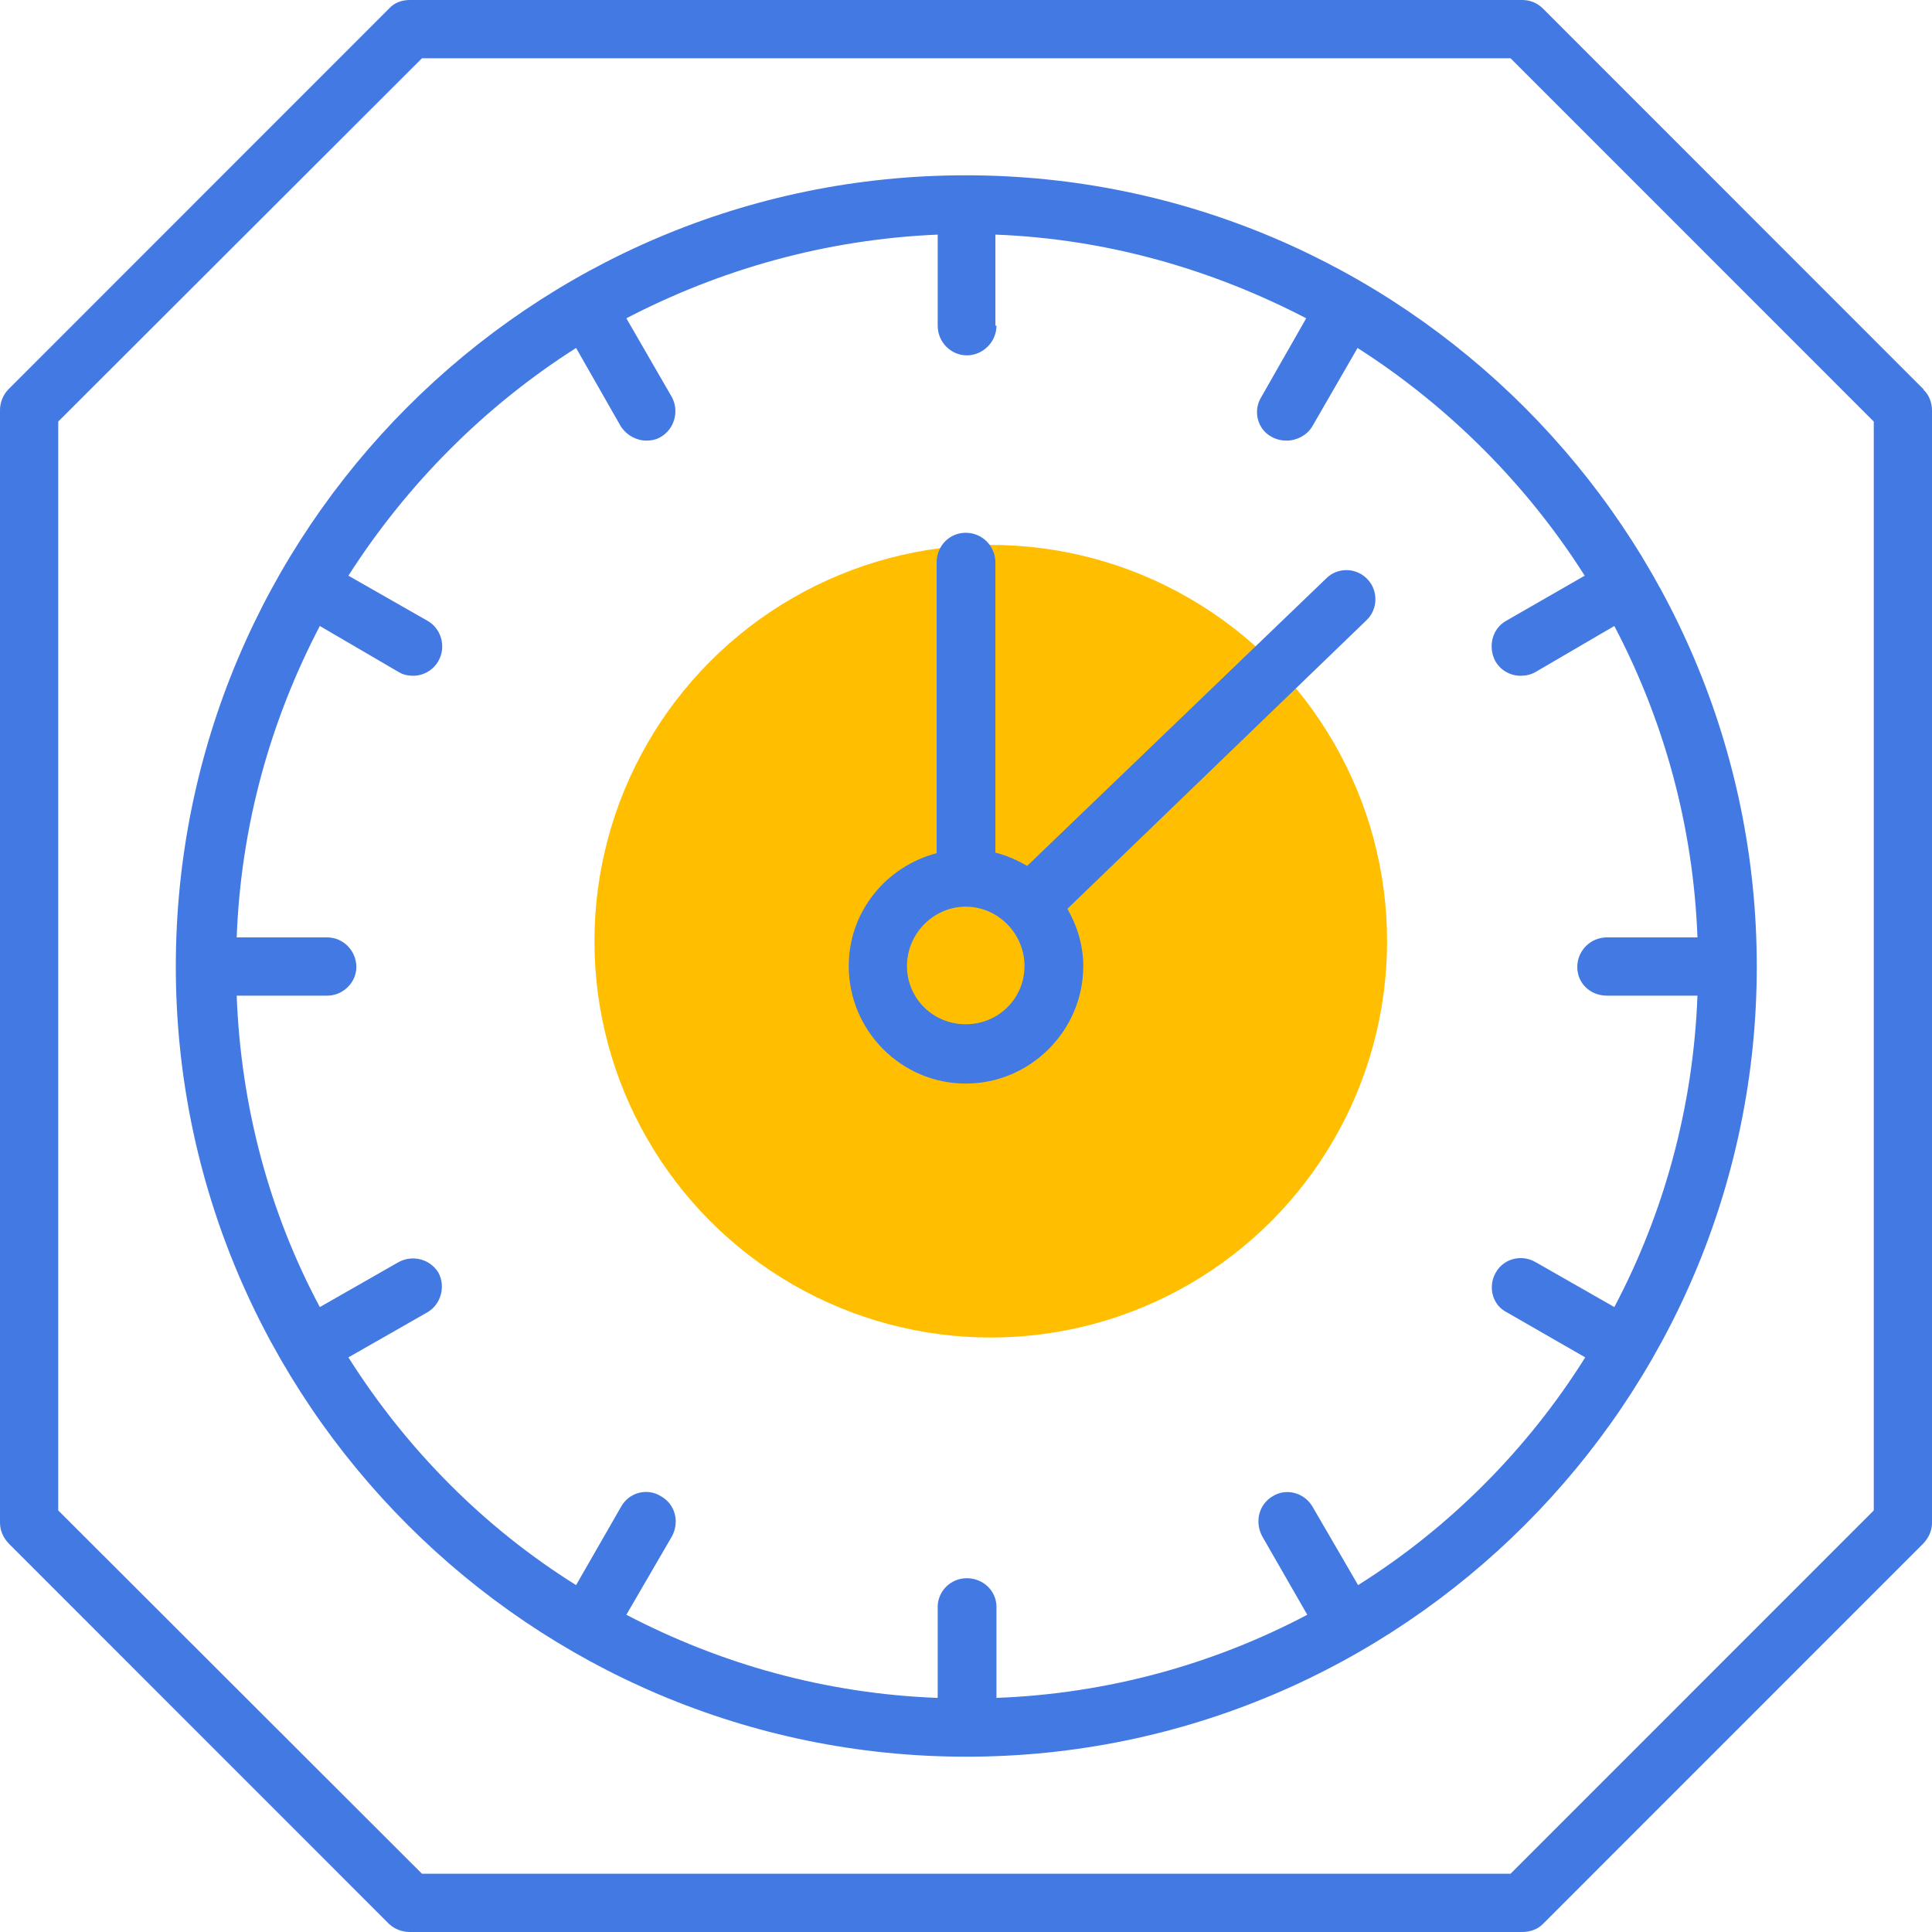 <svg xmlns="http://www.w3.org/2000/svg" width="78" height="78" viewBox="0 0 78 78" fill="none"><g clip-path="url(#clip0_1835_4193)"><circle cx="40" cy="38" r="16" fill="#FFBF00"></circle><path d="M77.658 15.716L62.289 0.342C62.054 0.107 61.754 0 61.455 0H16.545C16.224 0 15.925 0.107 15.711 0.342L0.342 15.716C0.128 15.929 0 16.25 0 16.549V61.472C0 61.793 0.128 62.071 0.342 62.306L15.711 77.679C15.946 77.893 16.245 78 16.545 78H61.455C61.776 78 62.075 77.893 62.289 77.679L77.658 62.306C77.893 62.049 78 61.771 78 61.472V16.571C78 16.25 77.872 15.929 77.658 15.737V15.716ZM75.649 60.98L60.985 75.648H17.036L2.351 60.98V17.02L17.036 2.352H60.985L75.649 17.02V60.98Z" fill="#4379E3"></path><path d="M37.814 22.729V34.446C35.783 34.98 34.266 36.798 34.266 39C34.266 41.609 36.382 43.747 38.99 43.747C41.597 43.747 43.735 41.609 43.735 39C43.735 38.166 43.479 37.354 43.094 36.691L55.171 25.038C55.641 24.589 55.641 23.84 55.214 23.392C54.765 22.9 53.995 22.9 53.547 23.349L41.469 34.959C41.063 34.724 40.636 34.531 40.187 34.424V22.707C40.187 22.044 39.652 21.51 38.99 21.51C38.327 21.51 37.814 22.044 37.814 22.707V22.729ZM41.362 39C41.362 40.304 40.315 41.352 38.99 41.352C37.664 41.352 36.617 40.304 36.617 39C36.617 37.696 37.686 36.605 38.99 36.605C40.294 36.605 41.362 37.696 41.362 39Z" fill="#4379E3"></path><path d="M7.098 39.021C7.098 56.597 21.419 70.923 39.012 70.923C56.604 70.923 70.926 56.597 70.926 39.021C70.926 21.446 56.604 7.077 38.99 7.077C21.377 7.077 7.098 21.403 7.098 39.021ZM40.187 13.15V9.472C44.697 9.643 48.951 10.883 52.735 12.85L50.918 16.036C50.576 16.592 50.768 17.34 51.345 17.64C51.538 17.747 51.752 17.789 51.944 17.789C52.35 17.789 52.756 17.576 52.97 17.233L54.808 14.048C58.485 16.4 61.648 19.564 63.978 23.242L60.815 25.059C60.238 25.38 60.067 26.107 60.366 26.684C60.58 27.069 60.986 27.283 61.392 27.283C61.606 27.283 61.798 27.24 61.99 27.133L65.175 25.273C67.163 29.058 68.361 33.312 68.531 37.845H64.876C64.214 37.845 63.679 38.38 63.679 39.043C63.679 39.706 64.214 40.197 64.876 40.197H68.531C68.361 44.73 67.163 49.007 65.175 52.77L61.99 50.952C61.435 50.632 60.708 50.803 60.387 51.38C60.067 51.936 60.238 52.684 60.836 52.983L64 54.801C61.67 58.521 58.506 61.686 54.83 63.995L52.991 60.831C52.671 60.275 51.944 60.061 51.388 60.403C50.832 60.724 50.64 61.429 50.961 62.028L52.778 65.192C49.015 67.181 44.74 68.378 40.23 68.549V64.872C40.23 64.23 39.696 63.717 39.033 63.717C38.37 63.717 37.857 64.252 37.857 64.872V68.549C33.326 68.378 29.093 67.181 25.288 65.192L27.127 62.028C27.447 61.429 27.255 60.724 26.678 60.403C26.122 60.061 25.395 60.253 25.075 60.831L23.258 63.995C19.56 61.686 16.418 58.521 14.066 54.801L17.251 52.983C17.807 52.663 17.999 51.936 17.7 51.38C17.358 50.824 16.653 50.653 16.097 50.952L12.912 52.77C10.902 49.007 9.727 44.73 9.556 40.197H13.211C13.852 40.197 14.387 39.663 14.387 39.043C14.387 38.38 13.852 37.845 13.211 37.845H9.556C9.727 33.312 10.924 29.079 12.912 25.273L16.097 27.133C16.268 27.24 16.482 27.283 16.674 27.283C17.08 27.283 17.486 27.069 17.7 26.684C18.021 26.128 17.828 25.38 17.251 25.059L14.066 23.242C16.418 19.564 19.56 16.4 23.258 14.048L25.075 17.233C25.31 17.576 25.695 17.789 26.101 17.789C26.293 17.789 26.507 17.747 26.678 17.64C27.234 17.319 27.426 16.592 27.127 16.036L25.288 12.85C29.072 10.883 33.326 9.664 37.857 9.472V13.15C37.857 13.812 38.392 14.347 39.033 14.347C39.674 14.347 40.23 13.812 40.23 13.15H40.187Z" fill="#4379E3"></path></g><defs><clipPath id="clip0_1835_4193"><rect width="78" height="78" fill="white"></rect></clipPath></defs></svg>